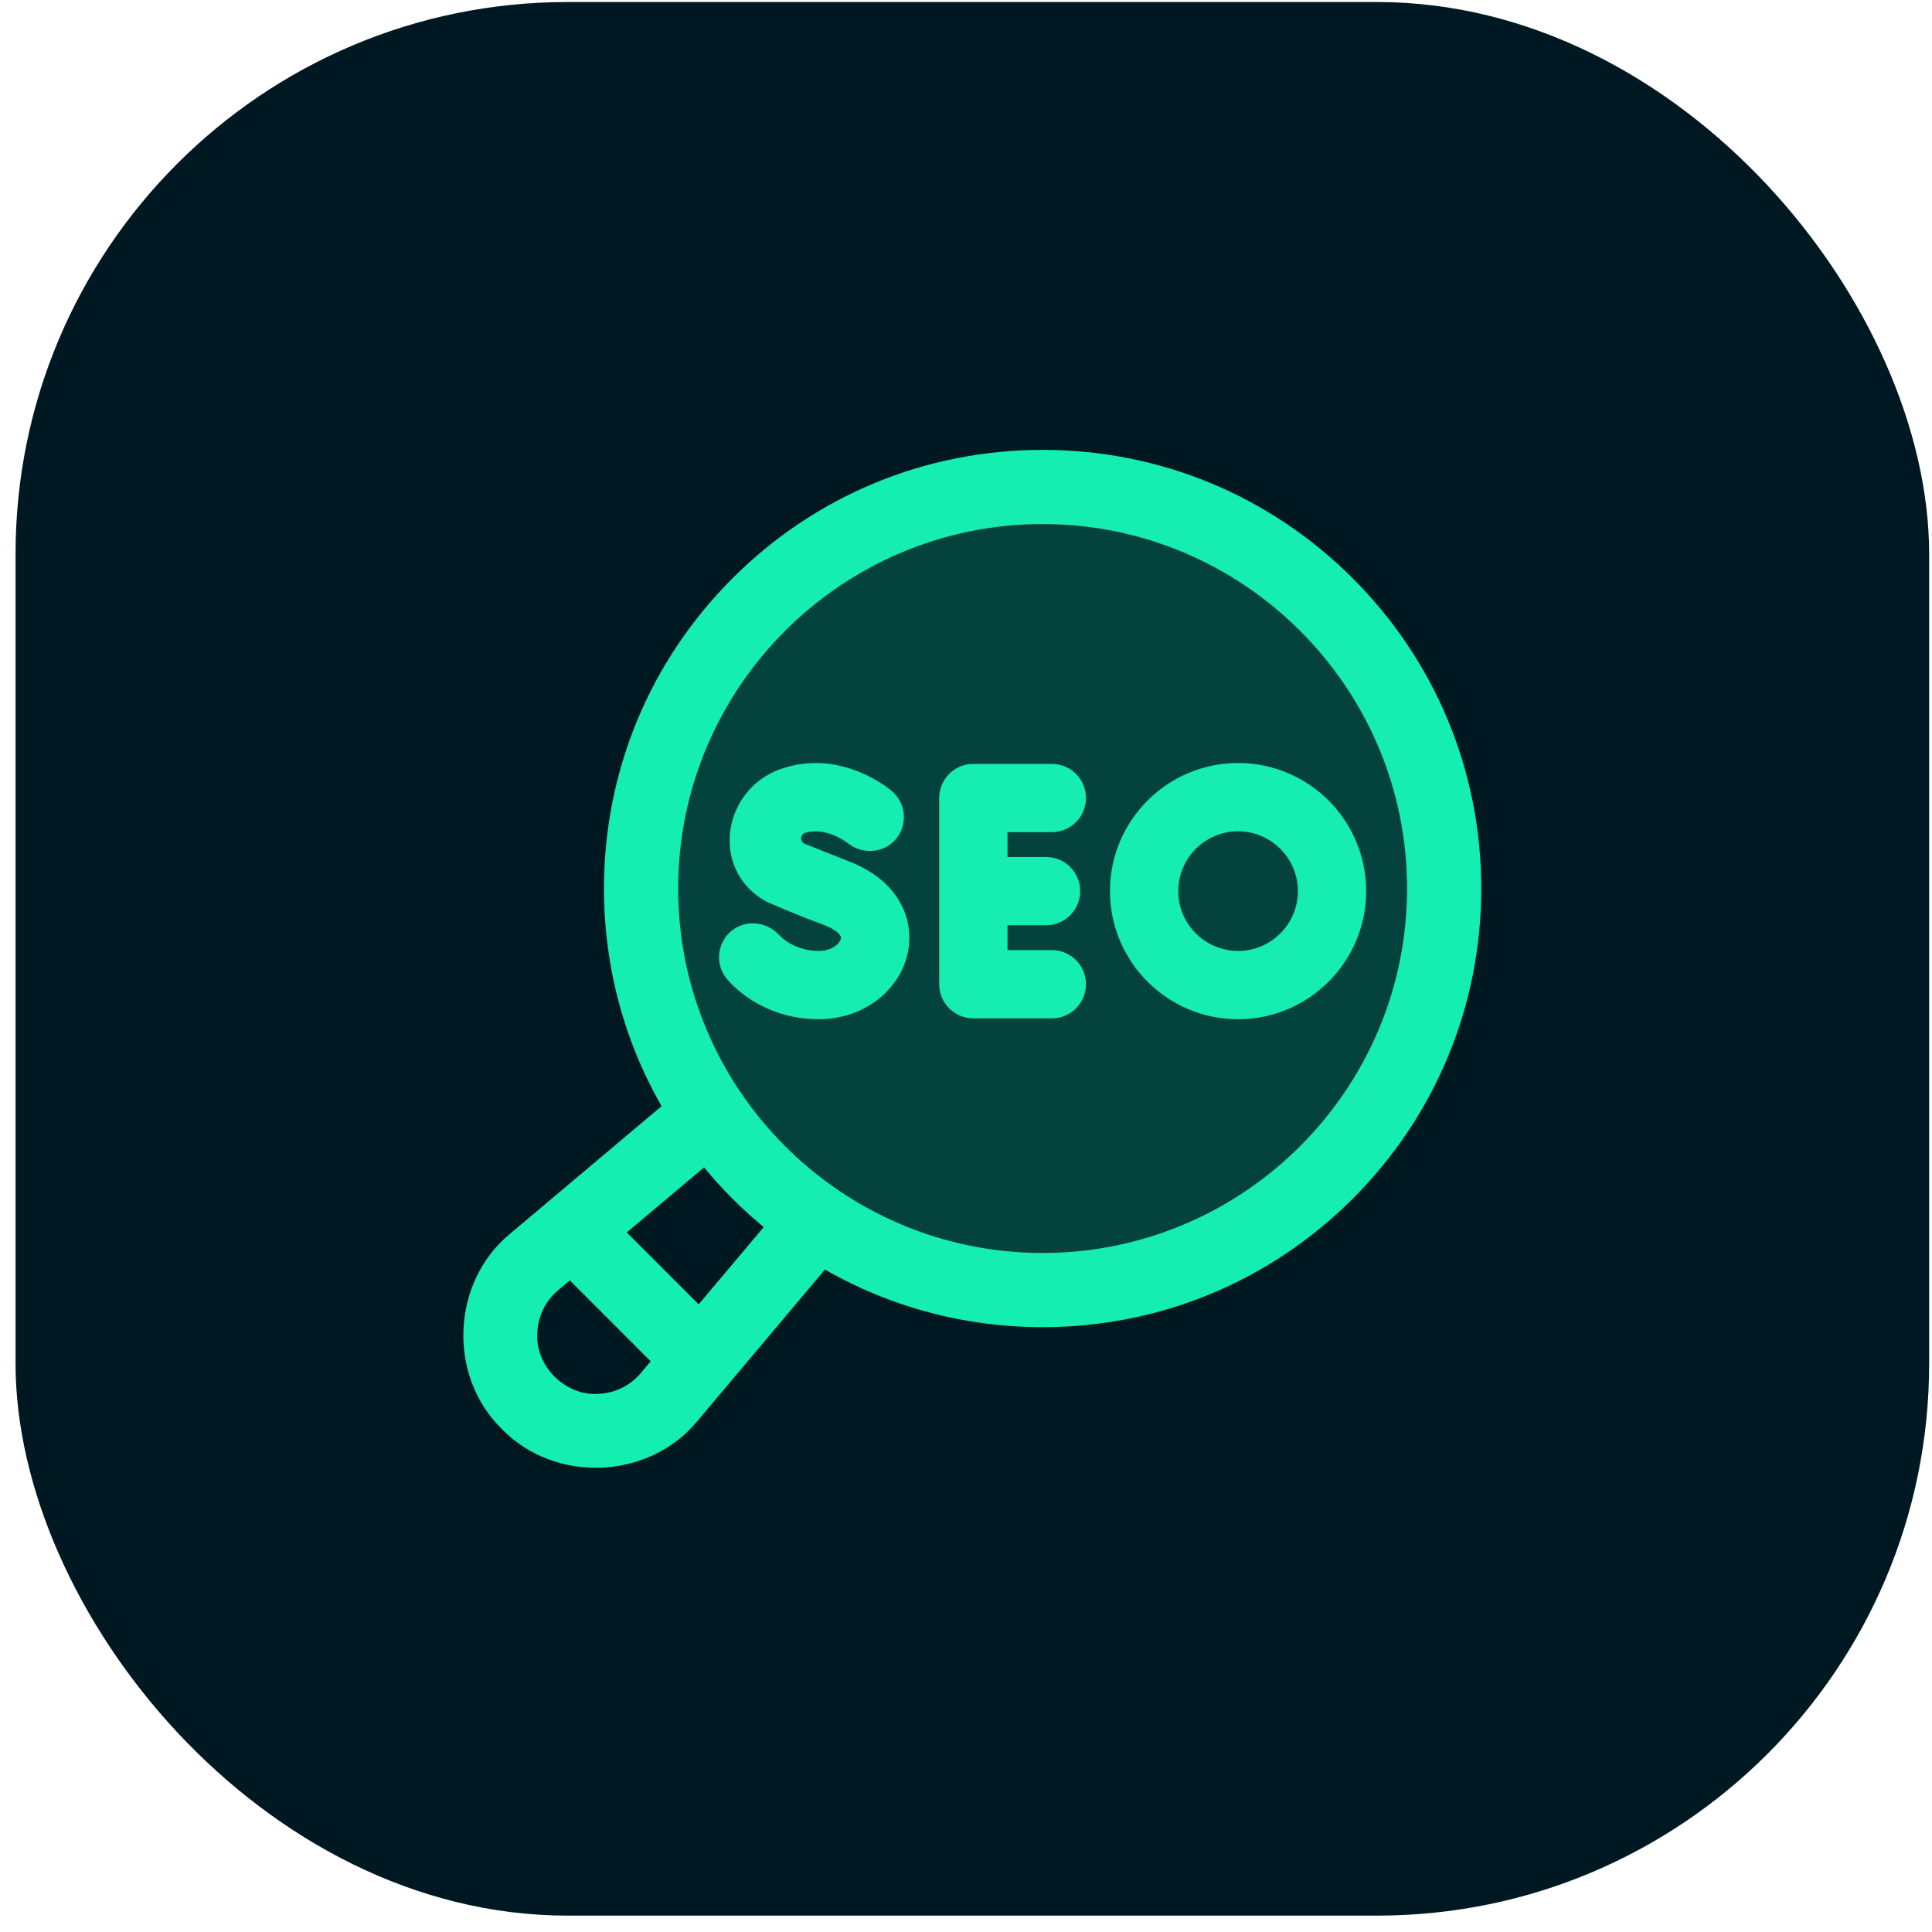 <svg width="105" height="105" viewBox="0 0 105 105" fill="none" xmlns="http://www.w3.org/2000/svg">
<rect x="0.845" y="0.11" width="104" height="104" rx="30" fill="#001821"/>
<path d="M27.579 77.374C30.301 80.177 35.123 79.969 37.593 76.946L44.741 68.457C48.313 70.576 52.401 71.709 56.664 71.709C62.919 71.709 68.801 69.272 73.224 64.849C77.647 60.426 80.084 54.544 80.084 48.289C80.084 42.033 77.647 36.152 73.224 31.729C68.801 27.305 62.919 24.869 56.664 24.869C50.408 24.869 44.527 27.305 40.104 31.729C35.68 36.152 33.244 42.033 33.244 48.289C33.244 52.551 34.376 56.639 36.496 60.211L28.007 67.359C24.983 69.83 24.776 74.654 27.579 77.374ZM36.437 48.289C36.437 37.136 45.511 28.062 56.664 28.062C67.817 28.062 76.891 37.136 76.891 48.289C76.891 59.442 67.817 68.516 56.664 68.516C45.511 68.516 36.437 59.442 36.437 48.289ZM38.319 62.85C38.873 63.544 39.467 64.212 40.104 64.849C40.741 65.486 41.409 66.08 42.103 66.633L37.998 71.508L33.445 66.954L38.319 62.85ZM28.782 72.409C28.826 71.387 29.281 70.46 30.064 69.801L30.994 69.018L35.934 73.959L35.151 74.889C34.492 75.672 33.566 76.127 32.544 76.171C30.491 76.308 28.645 74.463 28.782 72.409Z" fill="#15EEB1" stroke="#15EEB1" stroke-width="0.839"/>
<path d="M52.9 54.927H57.164C57.958 54.927 58.601 54.284 58.601 53.49C58.601 52.697 57.958 52.054 57.164 52.054H54.337V49.867H56.85C57.643 49.867 58.286 49.224 58.286 48.431C58.286 47.637 57.643 46.994 56.85 46.994H54.337V44.807H57.164C57.958 44.807 58.601 44.164 58.601 43.371C58.601 42.577 57.958 41.934 57.164 41.934H52.9C52.107 41.934 51.463 42.577 51.463 43.371V53.49C51.463 54.284 52.107 54.927 52.9 54.927Z" fill="#15EEB1" stroke="#15EEB1" stroke-width="0.839"/>
<path d="M48.949 51.576C49.215 50.088 48.547 48.148 45.878 47.163L43.57 46.243C42.944 45.977 42.979 45.066 43.629 44.866C43.636 44.864 43.643 44.862 43.65 44.86C45.018 44.448 46.305 45.474 46.305 45.474C46.92 45.977 47.833 45.951 48.354 45.351C48.896 44.73 48.8 43.779 48.154 43.274C48.055 43.191 45.693 41.243 42.821 42.109C39.763 42.962 39.015 47.051 41.824 48.618C41.883 48.645 43.294 49.273 44.883 49.859C45.203 49.977 46.238 50.413 46.12 51.071C46.044 51.498 45.489 52.1 44.494 52.1C43.541 52.1 42.624 51.725 42.032 51.093C41.487 50.514 40.58 50.42 39.984 50.946C39.383 51.477 39.333 52.395 39.87 52.988C41.014 54.25 42.699 54.974 44.494 54.974C46.724 54.974 48.597 53.545 48.949 51.576Z" fill="#15EEB1" stroke="#15EEB1" stroke-width="0.839"/>
<path d="M67.287 54.974C70.895 54.974 73.83 52.038 73.83 48.43C73.83 44.822 70.895 41.887 67.287 41.887C63.679 41.887 60.744 44.822 60.744 48.43C60.744 52.038 63.679 54.974 67.287 54.974ZM67.287 44.761C69.311 44.761 70.957 46.407 70.957 48.431C70.957 50.454 69.311 52.1 67.287 52.1C65.263 52.1 63.617 50.454 63.617 48.431C63.617 46.407 65.263 44.761 67.287 44.761Z" fill="#15EEB1" stroke="#15EEB1" stroke-width="0.839"/>
<ellipse cx="56.967" cy="48.431" rx="20.407" ry="21.116" fill="#15EEB1" fill-opacity="0.2"/>
</svg>
